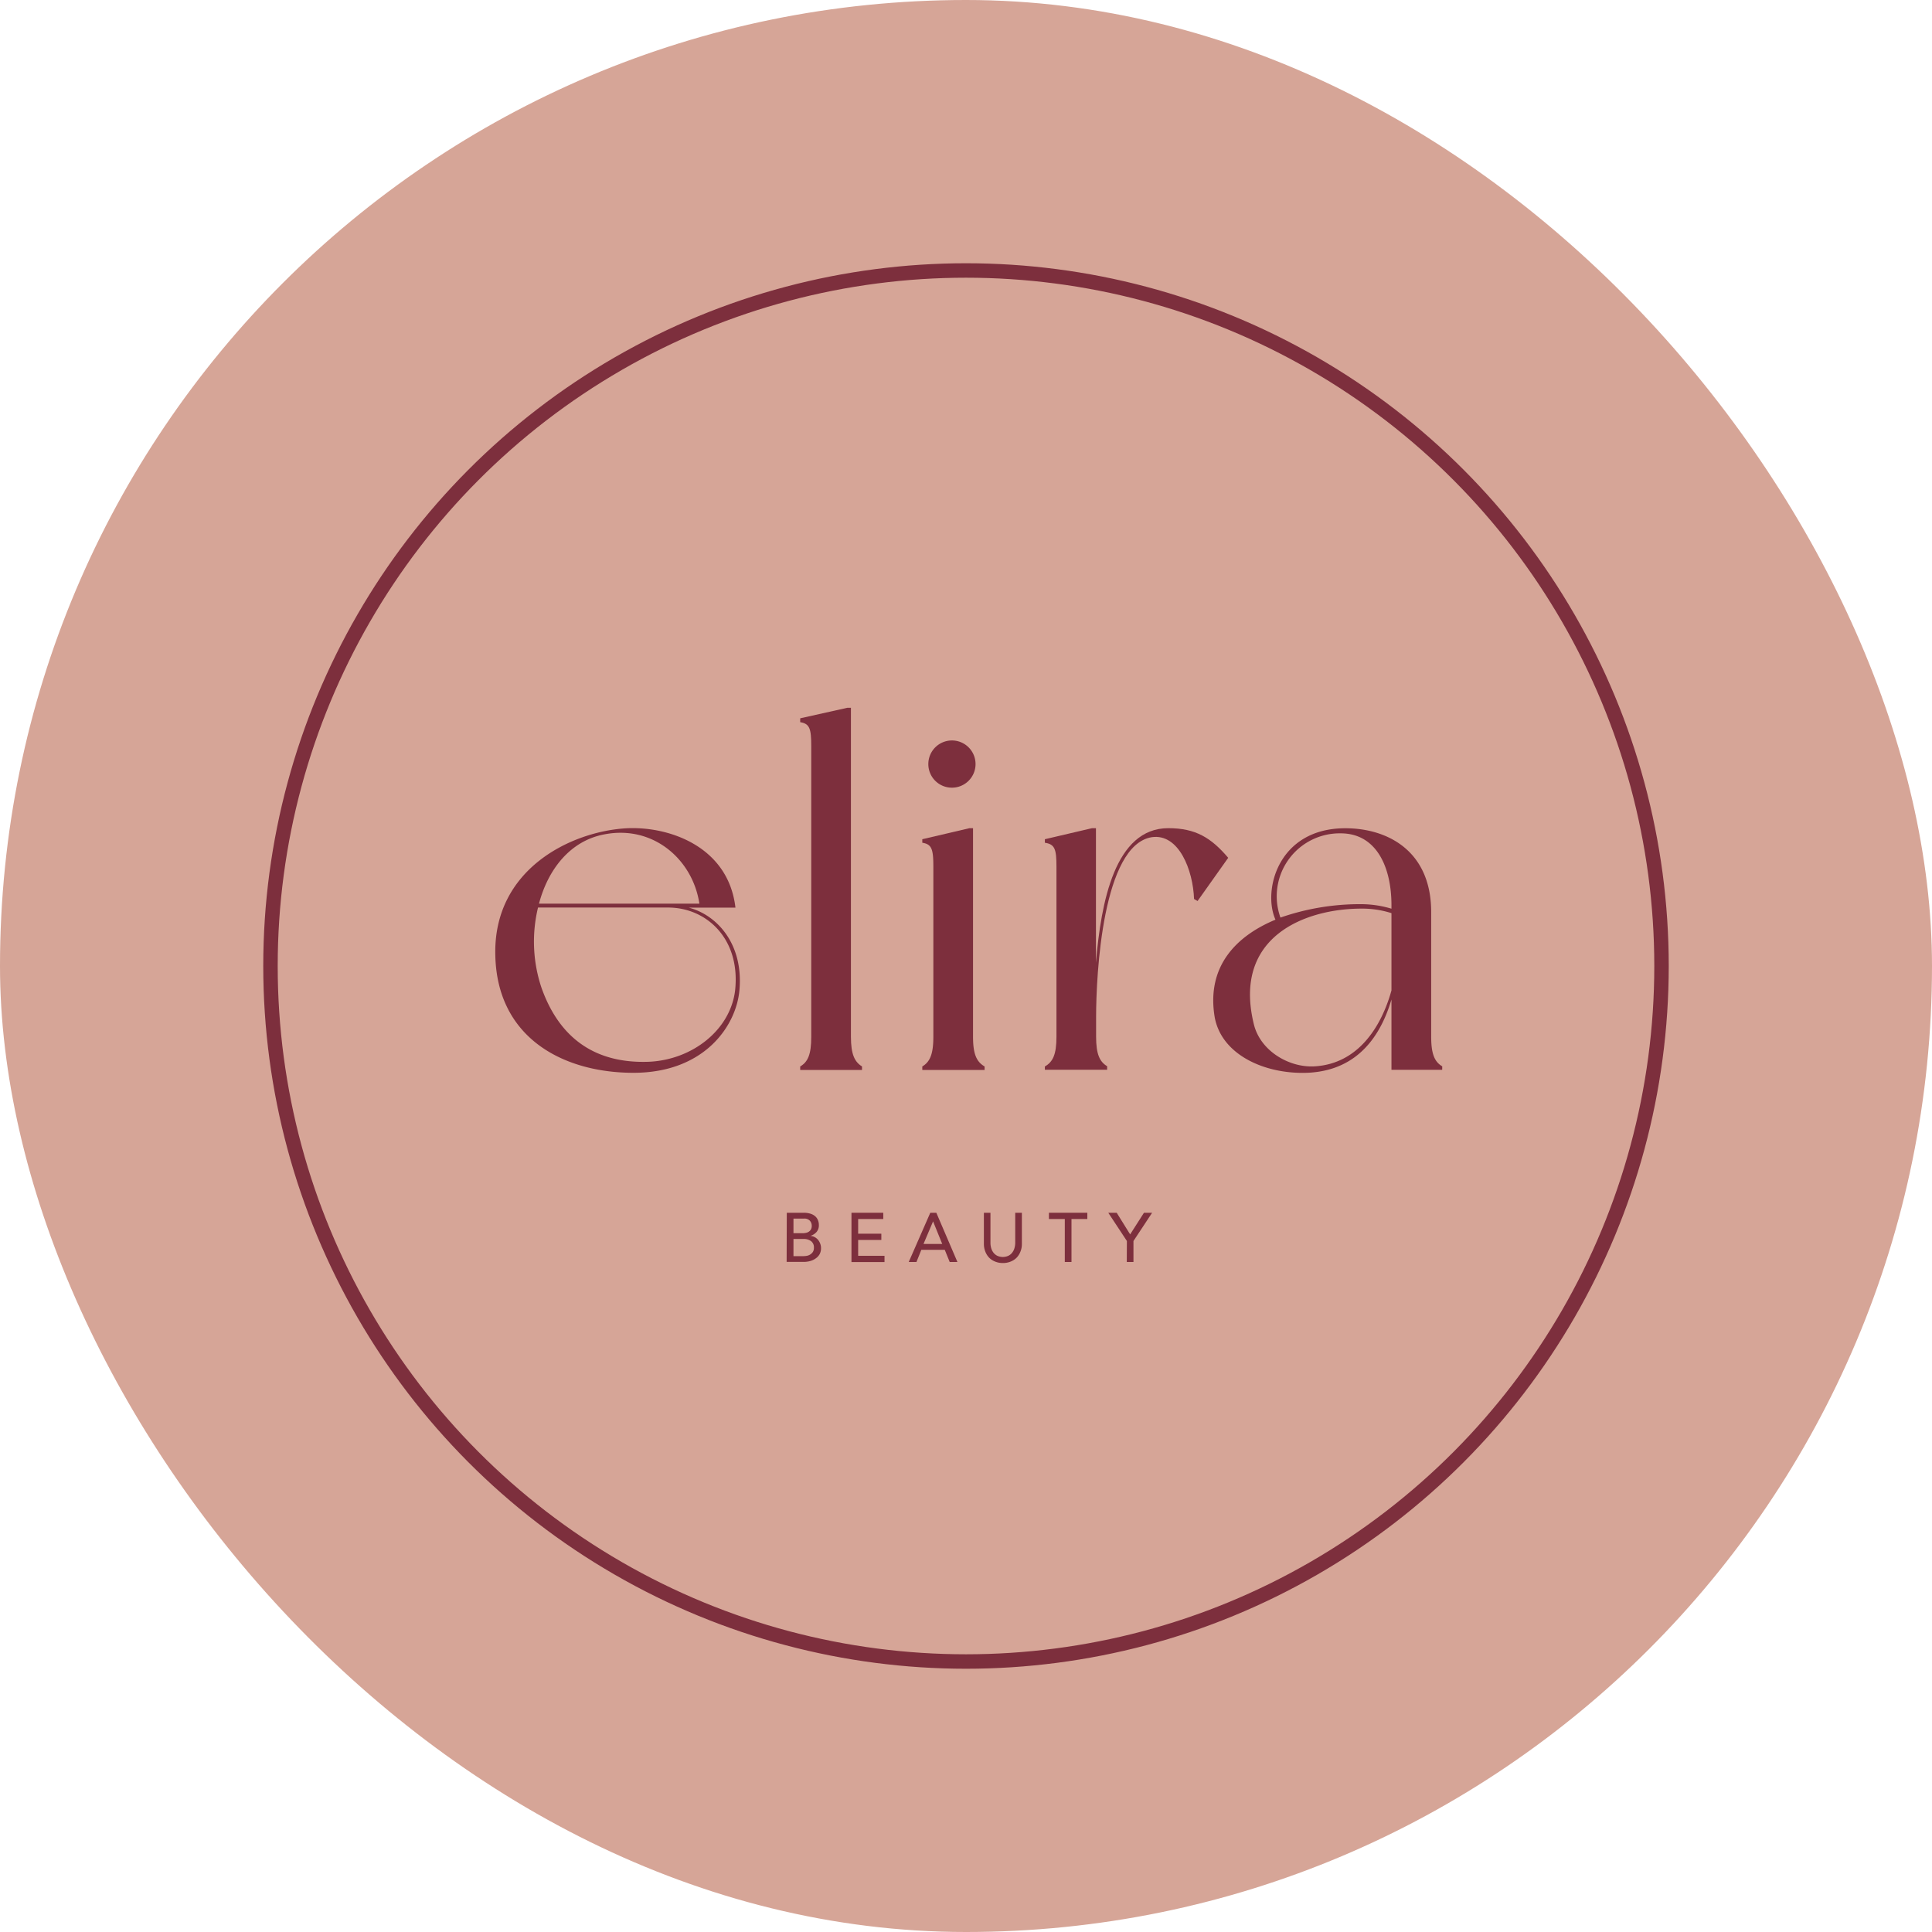 <svg id="Layer_1" data-name="Layer 1" xmlns="http://www.w3.org/2000/svg" viewBox="0 0 500 500"><defs><style>.cls-1{fill:#d6a597;}.cls-2{fill:#7d2f3d;}.cls-3{fill:none;stroke:#7d2f3d;stroke-miterlimit:10;stroke-width:3.74px;}</style></defs><rect class="cls-1" width="500" height="500" rx="250"/><path class="cls-2" d="M191.37,256.19c-.78,9.23-9,21.45-27.43,21.45-17.94,0-35.23-8.84-35.75-30.29-.65-22.49,19.76-32.24,34.06-33,11.05-.52,26.26,4.81,28.08,20.54H178.24C185.65,236.82,192.41,244.36,191.37,256.19Zm-18.46-21.32H139.24a37.54,37.54,0,0,0,.91,20.8C145,269.32,154.71,275.3,168,274.78c11.18-.52,20.93-8.19,22.23-18.33C191.76,242.93,182.79,234.87,172.91,234.87Zm-33.41-1H181c-1.69-11.31-11.83-20.41-24.57-17.94C147.56,217.58,141.84,225,139.5,233.83Z"/><path class="cls-2" d="M223.09,276v.91h-16V276c2-1.17,2.86-3.12,2.86-7.67V193.14c0-4.55-.39-5.85-2.86-6.24v-1l12.22-2.73h.91v85.15C220.23,272.83,221.14,274.78,223.09,276Z"/><path class="cls-2" d="M254.81,276v.91H238.69V276c1.95-1.17,2.86-3.12,2.86-7.67V224.34c0-4.55-.39-5.85-2.86-6.24v-.91l12.22-2.86h.91v53.95C251.82,272.83,252.73,274.78,254.81,276Zm-14.56-78.26a6.11,6.11,0,1,1,6.11,6.11A6.1,6.1,0,0,1,240.25,197.69Z"/><path class="cls-2" d="M317.86,222l-7.93,11.18-.91-.52c-.26-7.41-3.9-17-10.92-16-12.74,2-14.43,35.49-14.43,46.54v5.07c0,4.55.91,6.5,2.86,7.67v.91H270.41V276c2.08-1.17,3-3.12,3-7.67V224.34c0-4.55-.39-5.85-3-6.24v-.91l12.22-2.86h1v34.84c1.3-15.73,4.94-34.84,18.72-34.84C309.41,214.33,313.44,216.8,317.86,222Z"/><path class="cls-2" d="M373.24,276.86H360.11v-18.2c-3.38,11.44-10.53,19-23,19-10.66,0-21.06-5.07-22.75-14.43-2.21-13.26,5.72-21.06,15.73-25.22-3.38-7.54.65-23.66,18.07-23.66,10.79,0,22.23,5.72,22.23,21.71v32.24c0,4.55.91,6.5,2.86,7.67Zm-13.13-20.54v-20a24.81,24.81,0,0,0-7.8-1.17c-14.17,0-33.41,7-27.82,29.9,1.69,7,9.23,11.31,15.73,10.92C351.53,275.3,357.51,265.68,360.11,256.32Zm-28.73-18.85A62.52,62.52,0,0,1,352.31,234a27.37,27.37,0,0,1,7.8,1.17v-.91c0-9.88-3.9-18.59-13.13-18.59A16.29,16.29,0,0,0,331.38,237.47Z"/><path class="cls-2" d="M203.62,313.86h4.43a5.79,5.79,0,0,1,1.54.2,3.54,3.54,0,0,1,1.22.58,2.61,2.61,0,0,1,.81,1,3.12,3.12,0,0,1,.3,1.41,2.62,2.62,0,0,1-.61,1.8,3.56,3.56,0,0,1-1.58,1v0a2.57,2.57,0,0,1,1.08.3,3,3,0,0,1,.87.68,3.3,3.3,0,0,1,.58,1,3.18,3.18,0,0,1,.22,1.21,3.24,3.24,0,0,1-.35,1.52,3.28,3.28,0,0,1-1,1.1,4.42,4.42,0,0,1-1.43.69,6.48,6.48,0,0,1-1.74.23h-4.38Zm1.73,5.29h2.36a3.93,3.93,0,0,0,.92-.1,2,2,0,0,0,.75-.33,1.77,1.77,0,0,0,.52-.6,1.91,1.91,0,0,0,.18-.88,1.94,1.94,0,0,0-.48-1.31,1.92,1.92,0,0,0-1.53-.56h-2.72Zm0,5.94h2.54a5.73,5.73,0,0,0,.87-.08,2.39,2.39,0,0,0,1.6-1,1.91,1.91,0,0,0,.28-1.1,2,2,0,0,0-.73-1.7,3.21,3.21,0,0,0-2-.57h-2.56Z"/><path class="cls-2" d="M220.36,313.86h8.23v1.62h-6.5v3.8h6v1.62h-6V325h6.82v1.62h-8.55Z"/><path class="cls-2" d="M240.76,313.86h1.56l5.46,12.74h-2l-1.28-3.15h-6.06l-1.26,3.15h-2Zm3.09,8.08-2.37-5.85h0L239,321.94Z"/><path class="cls-2" d="M256.33,313.86v7.81a4.83,4.83,0,0,0,.16,1.23,3.62,3.62,0,0,0,.54,1.18,2.81,2.81,0,0,0,1,.88,3.43,3.43,0,0,0,3,0,2.81,2.81,0,0,0,1-.88,3.42,3.42,0,0,0,.54-1.18,4.86,4.86,0,0,0,.17-1.23v-7.81h1.72v8.08a5.14,5.14,0,0,1-.38,2,4.68,4.68,0,0,1-1,1.57,4.47,4.47,0,0,1-1.56,1,5.2,5.2,0,0,1-2,.36,5.15,5.15,0,0,1-1.94-.36,4.51,4.51,0,0,1-1.57-1,4.84,4.84,0,0,1-1-1.57,5.32,5.32,0,0,1-.38-2v-8.08Z"/><path class="cls-2" d="M275.57,315.48h-4.11v-1.62h9.94v1.62h-4.1V326.6h-1.73Z"/><path class="cls-2" d="M291.64,321.17l-4.82-7.31H289l3.48,5.6,3.58-5.6h2.11l-4.83,7.31v5.43h-1.73Z"/><circle class="cls-3" cx="250" cy="250" r="180"/></svg>